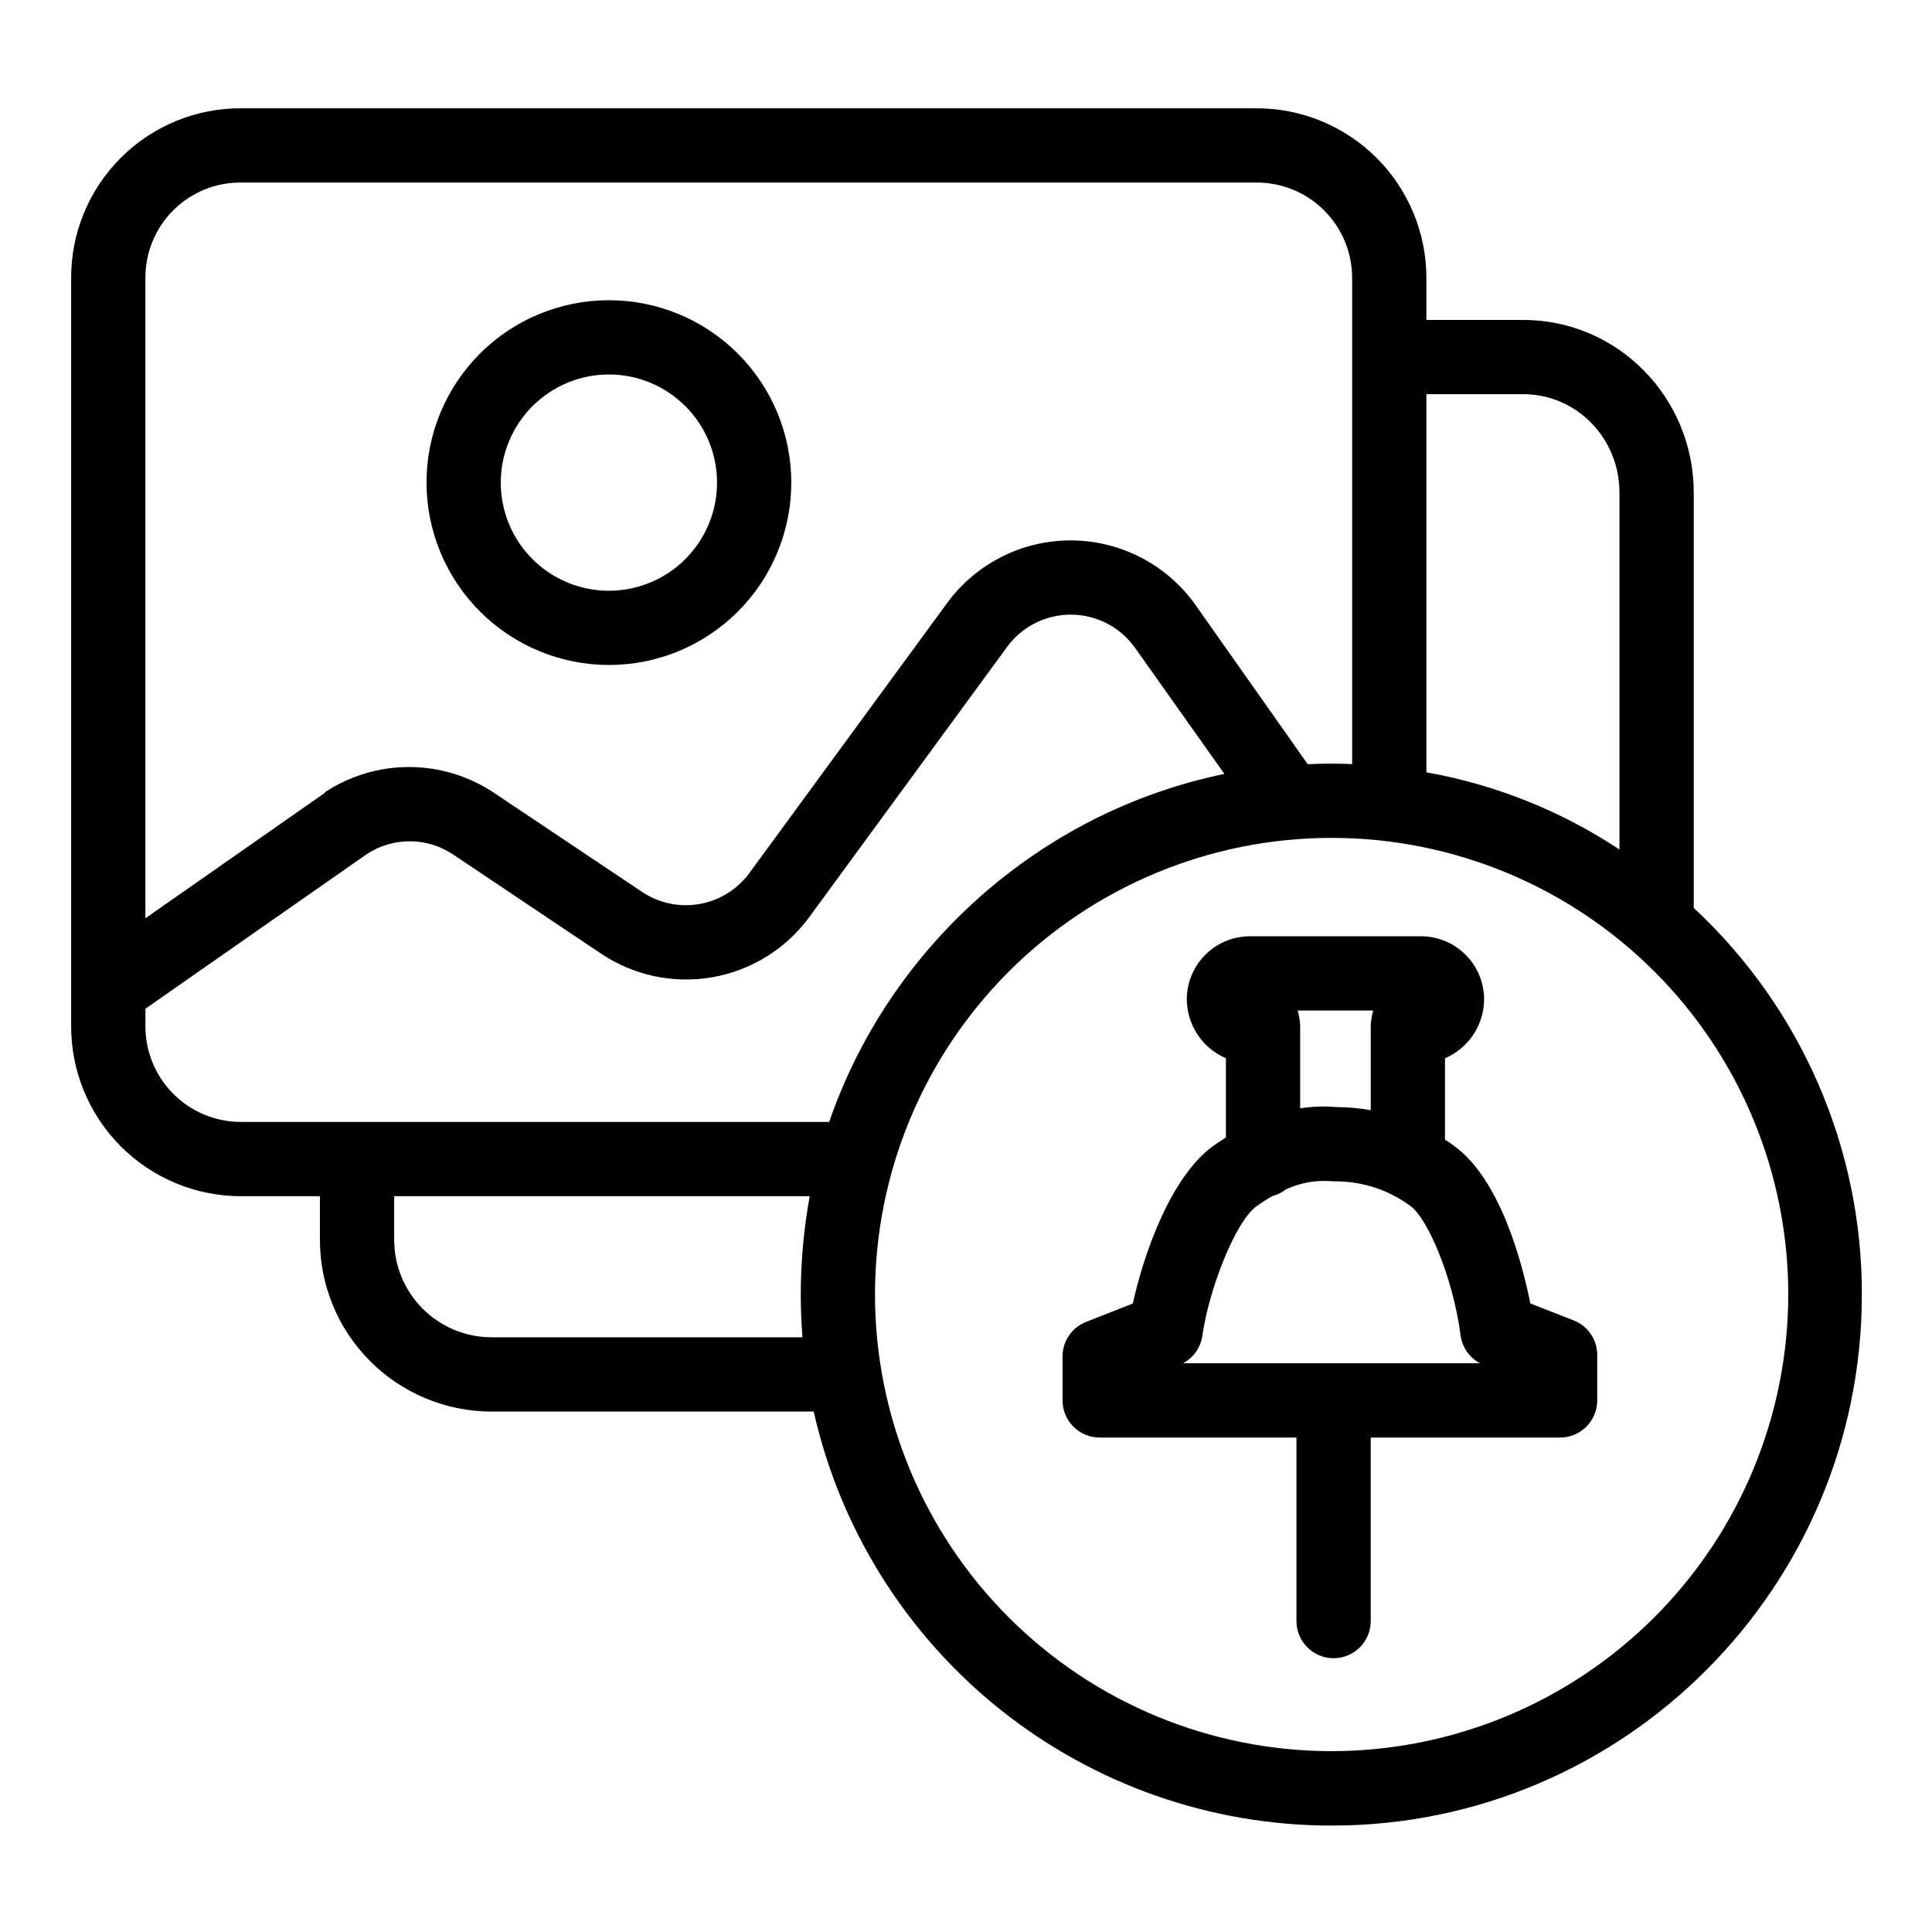 <?xml version="1.0" encoding="UTF-8"?>
<!-- Uploaded to: ICON Repo, www.svgrepo.com, Generator: ICON Repo Mixer Tools -->
<svg fill="#000000" width="800px" height="800px" version="1.1" viewBox="144 144 512 512" xmlns="http://www.w3.org/2000/svg">
 <g>
  <path d="m305.36 320.23c12.82 0 25.117-5.09 34.18-14.156 9.066-9.066 14.16-21.359 14.16-34.18 0-12.82-5.094-25.113-14.156-34.18-9.066-9.062-21.359-14.156-34.18-14.156s-25.113 5.09-34.18 14.156c-9.062 9.066-14.156 21.359-14.156 34.18 0.016 12.812 5.109 25.102 14.172 34.16 9.062 9.062 21.348 14.16 34.16 14.176zm0-76.992c7.602 0 14.891 3.019 20.266 8.395 5.375 5.371 8.395 12.66 8.395 20.262 0 7.602-3.019 14.891-8.395 20.262-5.371 5.375-12.66 8.395-20.262 8.395s-14.891-3.019-20.262-8.395c-5.375-5.371-8.395-12.66-8.395-20.262 0.008-7.598 3.031-14.879 8.402-20.254 5.371-5.371 12.656-8.395 20.25-8.402z"/>
  <path d="m592.86 384.62v-110.07c0-25.141-20.082-45.766-45.223-45.766h-25.625v-10.945c0.043-12.008-4.715-23.535-13.219-32.012-8.5-8.48-20.039-13.207-32.047-13.129h-268.75c-11.996-0.074-23.52 4.66-32 13.141-8.48 8.48-13.215 20.004-13.141 32v197.87c-0.078 12.008 4.648 23.551 13.125 32.059 8.477 8.508 20.004 13.277 32.016 13.242h20.785v11.41-0.004c-0.039 12.074 4.723 23.668 13.23 32.23 8.508 8.562 20.074 13.395 32.145 13.434h85.484c7.027 31.152 24.445 58.988 49.391 78.93 24.945 19.941 55.934 30.797 87.867 30.789 77.578 0 140.51-63.133 140.51-140.71l0.004-0.004c0.07-38.867-16.074-76.004-44.547-102.46zm-45.223-136.16c14.289 0 25.543 11.797 25.543 26.086v94.594-0.004c-15.473-10.254-32.891-17.219-51.168-20.461v-100.21zm-339.64-56.086h268.75c6.789-0.082 13.324 2.57 18.137 7.359s7.496 11.312 7.449 18.102v128.66c-1.969-0.078-3.668-0.129-5.602-0.129-2.098 0-4.098 0.055-6.176 0.148l-29.684-42.117c-7.527-10.672-19.73-17.066-32.793-17.184-13.059-0.113-25.375 6.066-33.086 16.605l-52.363 71.496c-3.18 4.363-7.926 7.32-13.242 8.258s-10.789-0.223-15.266-3.231l-39.148-26.195c-6.637-4.453-14.438-6.844-22.426-6.875s-15.809 2.301-22.477 6.703c-0.07 0.047 0.086 0.094 0.016 0.141l-47.555 33.238v-169.52c-0.078-6.777 2.578-13.297 7.371-18.09 4.793-4.793 11.312-7.449 18.09-7.371zm-25.461 223.33v-4.379l58.684-40.984c3.41-2.238 7.406-3.418 11.484-3.391s8.059 1.258 11.441 3.543l39.094 26.199v-0.004c8.688 5.848 19.301 8.098 29.613 6.277 10.312-1.816 19.52-7.562 25.688-16.027l52.348-71.496c3.973-5.43 10.32-8.613 17.051-8.555 6.727 0.059 13.016 3.352 16.898 8.852l23.645 33.359c-49.004 10.094-88.789 45.977-104.74 92.227h-155.74c-6.793 0.039-13.316-2.652-18.105-7.473-4.789-4.816-7.441-11.359-7.356-18.148zm91.621 82.691c-6.856-0.031-13.414-2.789-18.234-7.664s-7.504-11.465-7.461-18.32v-11.406h110.12c-1.559 8.559-2.352 17.242-2.375 25.941 0 3.793 0.156 7.512 0.453 11.449zm222.74 109.68c-32.094 0-62.875-12.75-85.57-35.445-22.695-22.695-35.445-53.473-35.445-85.57 0-32.094 12.75-62.875 35.445-85.57 22.695-22.695 53.477-35.445 85.57-35.445 32.098 0 62.875 12.75 85.57 35.445 22.695 22.695 35.445 53.477 35.445 85.57-0.035 32.086-12.797 62.844-35.484 85.531s-53.445 35.449-85.531 35.484z"/>
  <path d="m561.02 493.91-11.465-4.481c-2.129-10.66-7.906-32.883-20.242-41.781l-0.004 0.004c-0.746-0.602-1.539-1.141-2.375-1.617v-21.578c3.051-1.312 5.656-3.481 7.5-6.246 1.84-2.766 2.84-6.004 2.871-9.324 0.008-4.406-1.727-8.637-4.816-11.773-3.094-3.141-7.301-4.934-11.703-4.992h-45.754c-4.402 0.059-8.609 1.852-11.703 4.992-3.09 3.137-4.824 7.367-4.82 11.773 0.035 3.32 1.035 6.559 2.875 9.324 1.84 2.766 4.445 4.934 7.496 6.246v20.961c-0.984 0.707-2.231 1.445-3.34 2.238-11.328 8.168-18.5 28.84-21.324 41.781l-12.398 4.879c-3.758 1.48-6.231 5.109-6.234 9.152v11.652c0 2.613 1.039 5.113 2.883 6.961 1.844 1.844 4.348 2.883 6.957 2.883h52.152v48.641c0 5.434 4.406 9.84 9.84 9.84 5.434 0 9.84-4.406 9.84-9.84v-48.641h50.184c2.609 0 5.113-1.039 6.961-2.883 1.844-1.848 2.879-4.348 2.879-6.961v-12.047c0.004-4.051-2.481-7.688-6.258-9.164zm-73.113-82.109h20.004c-0.367 1.309-0.586 2.652-0.656 4.008v22.395c-2.992-0.531-6.023-0.801-9.062-0.816-3.211-0.285-6.449-0.172-9.633 0.336v-21.914c-0.066-1.355-0.285-2.699-0.652-4.008zm-30.395 93.48h-0.004c2.793-1.477 4.707-4.207 5.141-7.34 1.664-11.977 8.637-30.172 14.383-34.312 1.34-0.961 2.734-1.848 4.172-2.656 1.309-0.34 2.531-0.949 3.594-1.785 3.715-1.719 7.809-2.465 11.895-2.172 0.336 0.035 0.68 0.051 1.02 0.051h0.219c7.156 0 14.125 2.293 19.875 6.547 4.488 3.238 11.258 18.895 13.258 34.242v0.004c0.414 3.164 2.34 5.934 5.16 7.422z"/>
 </g>
</svg>